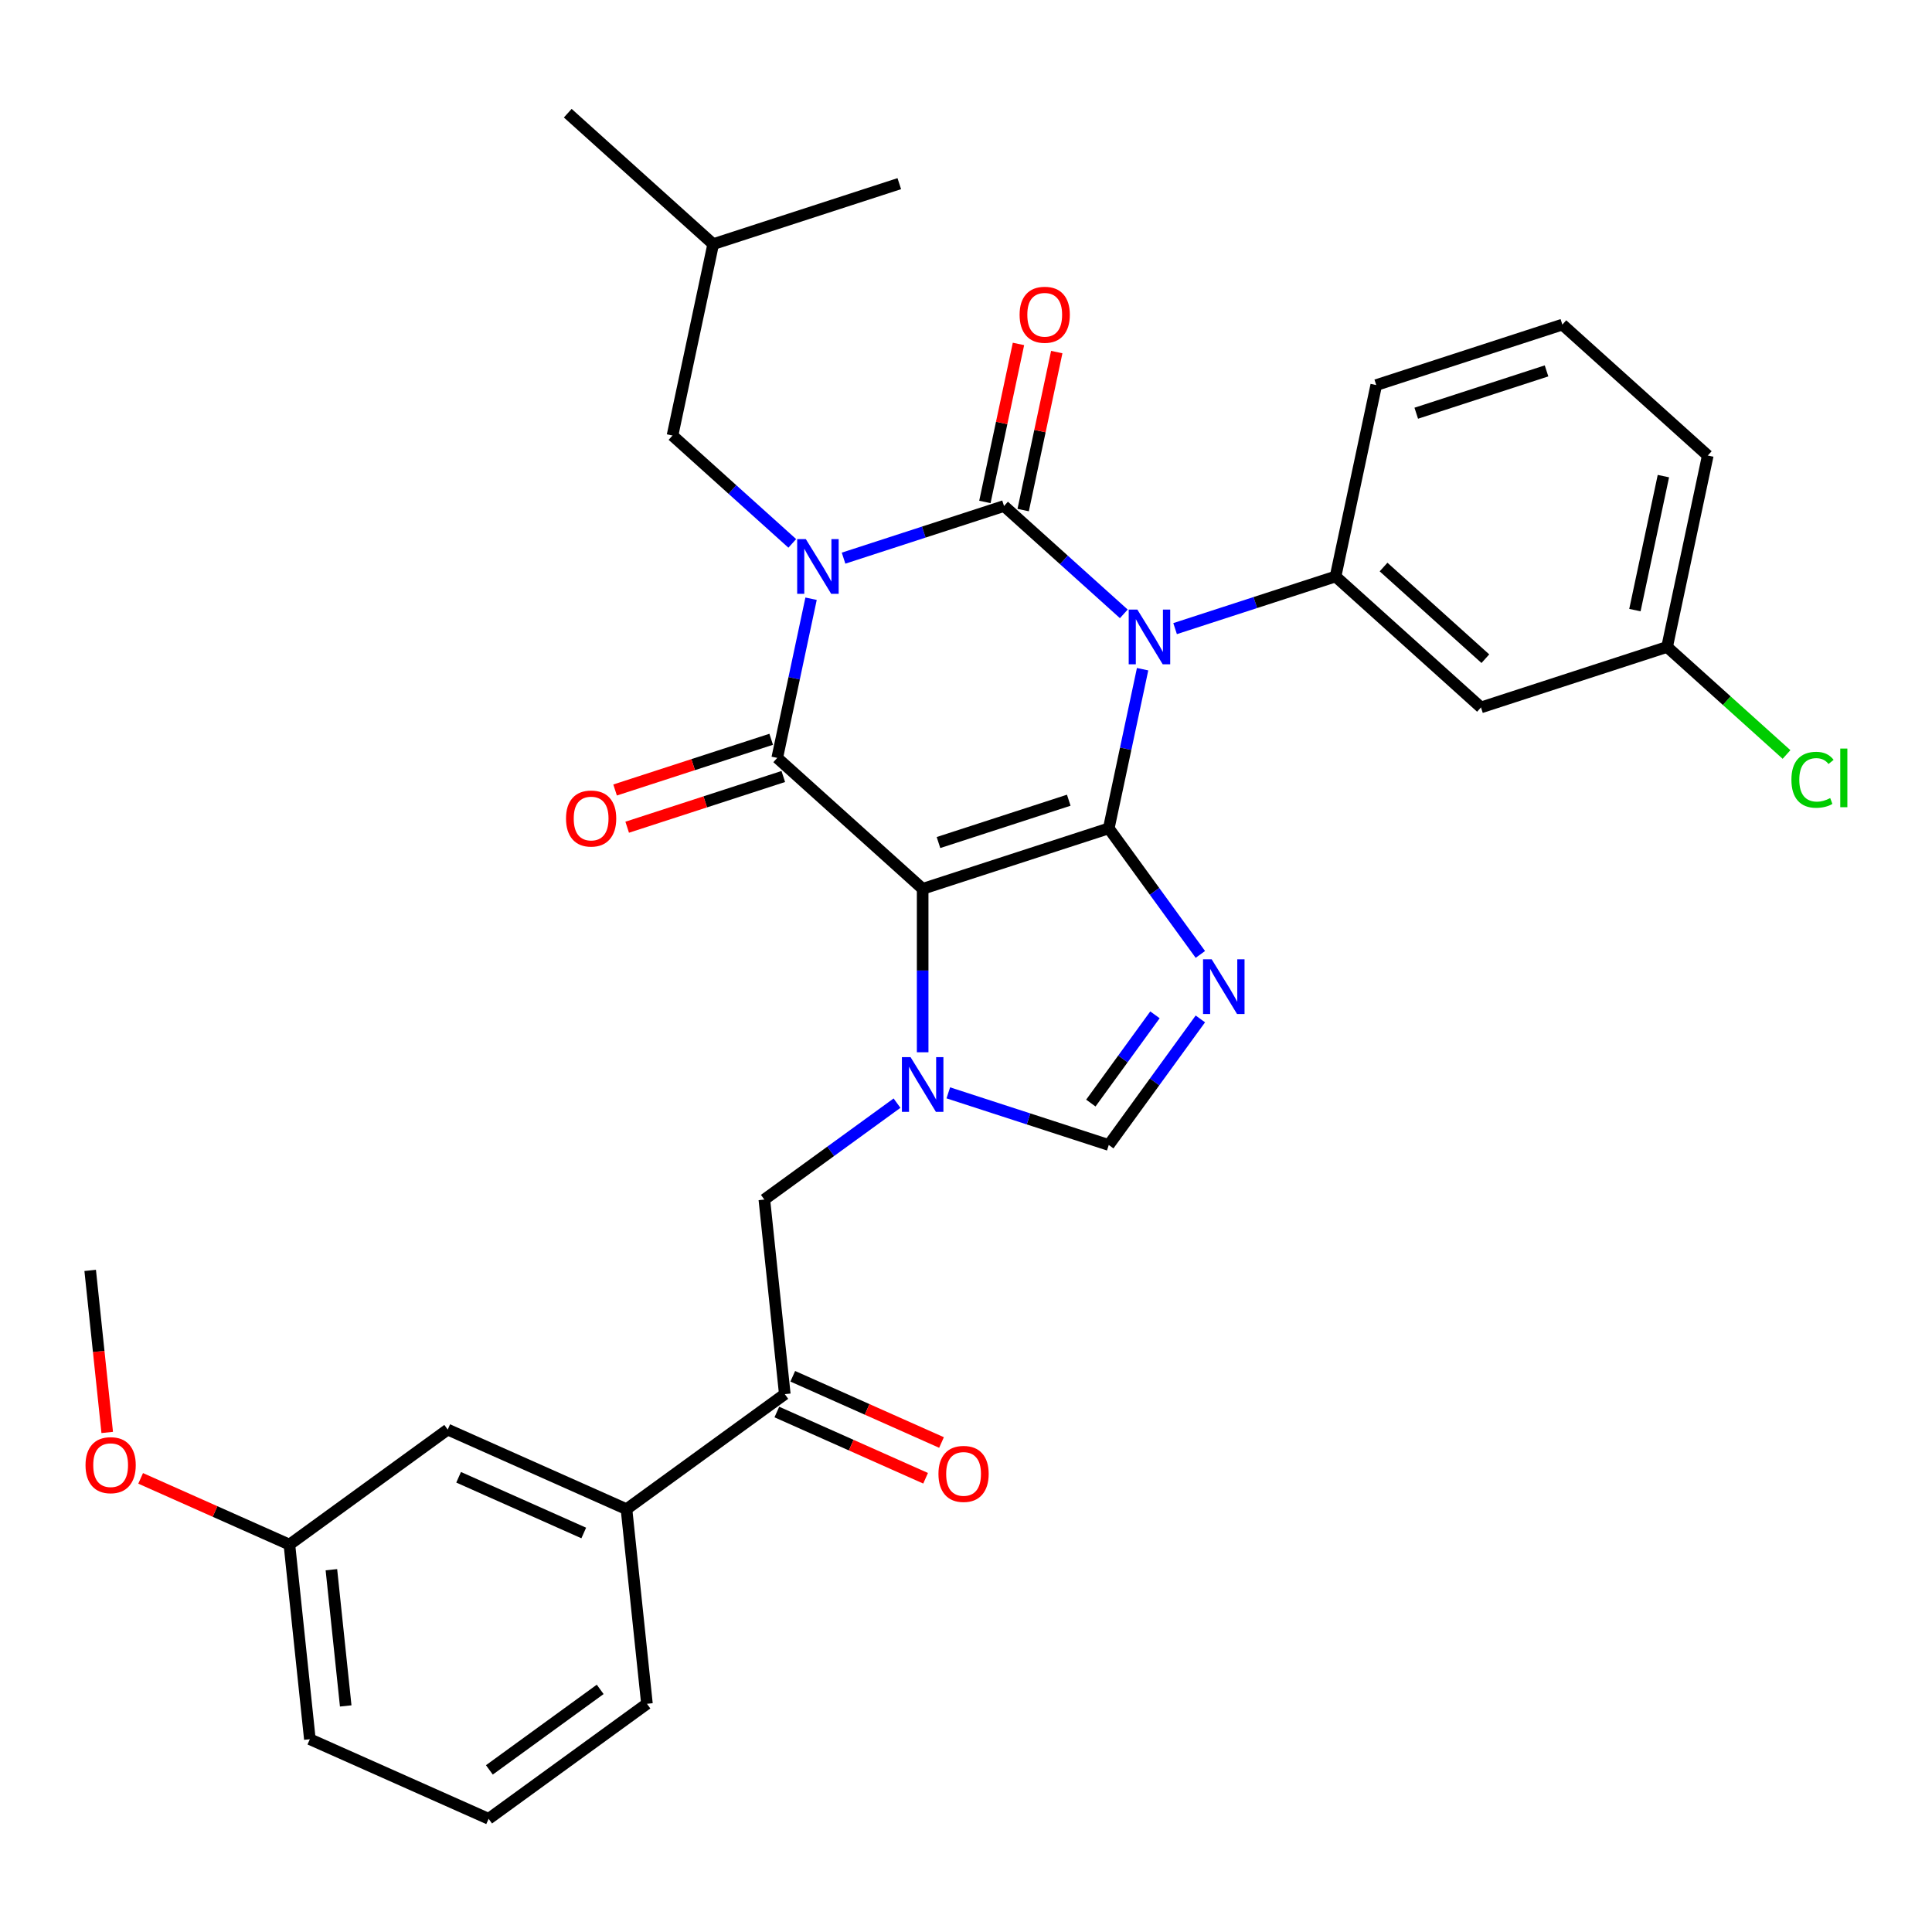 <?xml version='1.0' encoding='iso-8859-1'?>
<svg version='1.1' baseProfile='full'
              xmlns='http://www.w3.org/2000/svg'
                      xmlns:rdkit='http://www.rdkit.org/xml'
                      xmlns:xlink='http://www.w3.org/1999/xlink'
                  xml:space='preserve'
width='1000px' height='1000px' viewBox='0 0 1000 1000'>
<!-- END OF HEADER -->
<rect style='opacity:1.0;fill:#FFFFFF;stroke:none' width='1000' height='1000' x='0' y='0'> </rect>
<path class='bond-0' d='M 436.627,288.897 L 478.155,275.404' style='fill:none;fill-rule:evenodd;stroke:#0000FF;stroke-width:6px;stroke-linecap:butt;stroke-linejoin:miter;stroke-opacity:1' />
<path class='bond-0' d='M 478.155,275.404 L 519.684,261.91' style='fill:none;fill-rule:evenodd;stroke:#000000;stroke-width:6px;stroke-linecap:butt;stroke-linejoin:miter;stroke-opacity:1' />
<path class='bond-1' d='M 419.807,309.902 L 411.051,351.092' style='fill:none;fill-rule:evenodd;stroke:#0000FF;stroke-width:6px;stroke-linecap:butt;stroke-linejoin:miter;stroke-opacity:1' />
<path class='bond-1' d='M 411.051,351.092 L 402.296,392.283' style='fill:none;fill-rule:evenodd;stroke:#000000;stroke-width:6px;stroke-linecap:butt;stroke-linejoin:miter;stroke-opacity:1' />
<path class='bond-2' d='M 410.082,281.259 L 379.083,253.347' style='fill:none;fill-rule:evenodd;stroke:#0000FF;stroke-width:6px;stroke-linecap:butt;stroke-linejoin:miter;stroke-opacity:1' />
<path class='bond-2' d='M 379.083,253.347 L 348.084,225.435' style='fill:none;fill-rule:evenodd;stroke:#000000;stroke-width:6px;stroke-linecap:butt;stroke-linejoin:miter;stroke-opacity:1' />
<path class='bond-3' d='M 519.684,261.91 L 550.683,289.822' style='fill:none;fill-rule:evenodd;stroke:#000000;stroke-width:6px;stroke-linecap:butt;stroke-linejoin:miter;stroke-opacity:1' />
<path class='bond-3' d='M 550.683,289.822 L 581.683,317.734' style='fill:none;fill-rule:evenodd;stroke:#0000FF;stroke-width:6px;stroke-linecap:butt;stroke-linejoin:miter;stroke-opacity:1' />
<path class='bond-4' d='M 529.591,264.016 L 538.283,223.125' style='fill:none;fill-rule:evenodd;stroke:#000000;stroke-width:6px;stroke-linecap:butt;stroke-linejoin:miter;stroke-opacity:1' />
<path class='bond-4' d='M 538.283,223.125 L 546.975,182.235' style='fill:none;fill-rule:evenodd;stroke:#FF0000;stroke-width:6px;stroke-linecap:butt;stroke-linejoin:miter;stroke-opacity:1' />
<path class='bond-4' d='M 509.777,259.804 L 518.468,218.914' style='fill:none;fill-rule:evenodd;stroke:#000000;stroke-width:6px;stroke-linecap:butt;stroke-linejoin:miter;stroke-opacity:1' />
<path class='bond-4' d='M 518.468,218.914 L 527.16,178.023' style='fill:none;fill-rule:evenodd;stroke:#FF0000;stroke-width:6px;stroke-linecap:butt;stroke-linejoin:miter;stroke-opacity:1' />
<path class='bond-5' d='M 608.227,325.372 L 649.756,311.878' style='fill:none;fill-rule:evenodd;stroke:#0000FF;stroke-width:6px;stroke-linecap:butt;stroke-linejoin:miter;stroke-opacity:1' />
<path class='bond-5' d='M 649.756,311.878 L 691.284,298.385' style='fill:none;fill-rule:evenodd;stroke:#000000;stroke-width:6px;stroke-linecap:butt;stroke-linejoin:miter;stroke-opacity:1' />
<path class='bond-6' d='M 591.407,346.376 L 582.651,387.567' style='fill:none;fill-rule:evenodd;stroke:#0000FF;stroke-width:6px;stroke-linecap:butt;stroke-linejoin:miter;stroke-opacity:1' />
<path class='bond-6' d='M 582.651,387.567 L 573.896,428.758' style='fill:none;fill-rule:evenodd;stroke:#000000;stroke-width:6px;stroke-linecap:butt;stroke-linejoin:miter;stroke-opacity:1' />
<path class='bond-7' d='M 402.296,392.283 L 477.567,460.057' style='fill:none;fill-rule:evenodd;stroke:#000000;stroke-width:6px;stroke-linecap:butt;stroke-linejoin:miter;stroke-opacity:1' />
<path class='bond-8' d='M 399.166,382.65 L 358.767,395.776' style='fill:none;fill-rule:evenodd;stroke:#000000;stroke-width:6px;stroke-linecap:butt;stroke-linejoin:miter;stroke-opacity:1' />
<path class='bond-8' d='M 358.767,395.776 L 318.369,408.903' style='fill:none;fill-rule:evenodd;stroke:#FF0000;stroke-width:6px;stroke-linecap:butt;stroke-linejoin:miter;stroke-opacity:1' />
<path class='bond-8' d='M 405.426,401.916 L 365.027,415.042' style='fill:none;fill-rule:evenodd;stroke:#000000;stroke-width:6px;stroke-linecap:butt;stroke-linejoin:miter;stroke-opacity:1' />
<path class='bond-8' d='M 365.027,415.042 L 324.629,428.168' style='fill:none;fill-rule:evenodd;stroke:#FF0000;stroke-width:6px;stroke-linecap:butt;stroke-linejoin:miter;stroke-opacity:1' />
<path class='bond-9' d='M 324.269,781.145 L 406.211,721.61' style='fill:none;fill-rule:evenodd;stroke:#000000;stroke-width:6px;stroke-linecap:butt;stroke-linejoin:miter;stroke-opacity:1' />
<path class='bond-10' d='M 324.269,781.145 L 231.739,739.948' style='fill:none;fill-rule:evenodd;stroke:#000000;stroke-width:6px;stroke-linecap:butt;stroke-linejoin:miter;stroke-opacity:1' />
<path class='bond-10' d='M 302.15,793.472 L 237.379,764.634' style='fill:none;fill-rule:evenodd;stroke:#000000;stroke-width:6px;stroke-linecap:butt;stroke-linejoin:miter;stroke-opacity:1' />
<path class='bond-11' d='M 324.269,781.145 L 334.856,881.877' style='fill:none;fill-rule:evenodd;stroke:#000000;stroke-width:6px;stroke-linecap:butt;stroke-linejoin:miter;stroke-opacity:1' />
<path class='bond-12' d='M 477.567,460.057 L 573.896,428.758' style='fill:none;fill-rule:evenodd;stroke:#000000;stroke-width:6px;stroke-linecap:butt;stroke-linejoin:miter;stroke-opacity:1' />
<path class='bond-12' d='M 485.756,436.096 L 553.187,414.187' style='fill:none;fill-rule:evenodd;stroke:#000000;stroke-width:6px;stroke-linecap:butt;stroke-linejoin:miter;stroke-opacity:1' />
<path class='bond-13' d='M 477.567,460.057 L 477.567,502.354' style='fill:none;fill-rule:evenodd;stroke:#000000;stroke-width:6px;stroke-linecap:butt;stroke-linejoin:miter;stroke-opacity:1' />
<path class='bond-13' d='M 477.567,502.354 L 477.567,544.652' style='fill:none;fill-rule:evenodd;stroke:#0000FF;stroke-width:6px;stroke-linecap:butt;stroke-linejoin:miter;stroke-opacity:1' />
<path class='bond-14' d='M 573.896,428.758 L 597.6,461.383' style='fill:none;fill-rule:evenodd;stroke:#000000;stroke-width:6px;stroke-linecap:butt;stroke-linejoin:miter;stroke-opacity:1' />
<path class='bond-14' d='M 597.6,461.383 L 621.303,494.008' style='fill:none;fill-rule:evenodd;stroke:#0000FF;stroke-width:6px;stroke-linecap:butt;stroke-linejoin:miter;stroke-opacity:1' />
<path class='bond-15' d='M 621.303,527.392 L 597.6,560.018' style='fill:none;fill-rule:evenodd;stroke:#0000FF;stroke-width:6px;stroke-linecap:butt;stroke-linejoin:miter;stroke-opacity:1' />
<path class='bond-15' d='M 597.6,560.018 L 573.896,592.643' style='fill:none;fill-rule:evenodd;stroke:#000000;stroke-width:6px;stroke-linecap:butt;stroke-linejoin:miter;stroke-opacity:1' />
<path class='bond-15' d='M 597.804,525.273 L 581.211,548.111' style='fill:none;fill-rule:evenodd;stroke:#0000FF;stroke-width:6px;stroke-linecap:butt;stroke-linejoin:miter;stroke-opacity:1' />
<path class='bond-15' d='M 581.211,548.111 L 564.619,570.948' style='fill:none;fill-rule:evenodd;stroke:#000000;stroke-width:6px;stroke-linecap:butt;stroke-linejoin:miter;stroke-opacity:1' />
<path class='bond-16' d='M 573.896,592.643 L 532.367,579.15' style='fill:none;fill-rule:evenodd;stroke:#000000;stroke-width:6px;stroke-linecap:butt;stroke-linejoin:miter;stroke-opacity:1' />
<path class='bond-16' d='M 532.367,579.15 L 490.839,565.656' style='fill:none;fill-rule:evenodd;stroke:#0000FF;stroke-width:6px;stroke-linecap:butt;stroke-linejoin:miter;stroke-opacity:1' />
<path class='bond-17' d='M 464.294,570.986 L 429.959,595.933' style='fill:none;fill-rule:evenodd;stroke:#0000FF;stroke-width:6px;stroke-linecap:butt;stroke-linejoin:miter;stroke-opacity:1' />
<path class='bond-17' d='M 429.959,595.933 L 395.624,620.879' style='fill:none;fill-rule:evenodd;stroke:#000000;stroke-width:6px;stroke-linecap:butt;stroke-linejoin:miter;stroke-opacity:1' />
<path class='bond-18' d='M 402.092,730.863 L 440.591,748.004' style='fill:none;fill-rule:evenodd;stroke:#000000;stroke-width:6px;stroke-linecap:butt;stroke-linejoin:miter;stroke-opacity:1' />
<path class='bond-18' d='M 440.591,748.004 L 479.089,765.145' style='fill:none;fill-rule:evenodd;stroke:#FF0000;stroke-width:6px;stroke-linecap:butt;stroke-linejoin:miter;stroke-opacity:1' />
<path class='bond-18' d='M 410.331,712.357 L 448.83,729.498' style='fill:none;fill-rule:evenodd;stroke:#000000;stroke-width:6px;stroke-linecap:butt;stroke-linejoin:miter;stroke-opacity:1' />
<path class='bond-18' d='M 448.83,729.498 L 487.329,746.639' style='fill:none;fill-rule:evenodd;stroke:#FF0000;stroke-width:6px;stroke-linecap:butt;stroke-linejoin:miter;stroke-opacity:1' />
<path class='bond-19' d='M 406.211,721.61 L 395.624,620.879' style='fill:none;fill-rule:evenodd;stroke:#000000;stroke-width:6px;stroke-linecap:butt;stroke-linejoin:miter;stroke-opacity:1' />
<path class='bond-20' d='M 231.739,739.948 L 149.796,799.483' style='fill:none;fill-rule:evenodd;stroke:#000000;stroke-width:6px;stroke-linecap:butt;stroke-linejoin:miter;stroke-opacity:1' />
<path class='bond-21' d='M 348.084,225.435 L 369.143,126.362' style='fill:none;fill-rule:evenodd;stroke:#000000;stroke-width:6px;stroke-linecap:butt;stroke-linejoin:miter;stroke-opacity:1' />
<path class='bond-22' d='M 369.143,126.362 L 293.872,58.588' style='fill:none;fill-rule:evenodd;stroke:#000000;stroke-width:6px;stroke-linecap:butt;stroke-linejoin:miter;stroke-opacity:1' />
<path class='bond-23' d='M 369.143,126.362 L 465.472,95.063' style='fill:none;fill-rule:evenodd;stroke:#000000;stroke-width:6px;stroke-linecap:butt;stroke-linejoin:miter;stroke-opacity:1' />
<path class='bond-24' d='M 766.555,366.159 L 691.284,298.385' style='fill:none;fill-rule:evenodd;stroke:#000000;stroke-width:6px;stroke-linecap:butt;stroke-linejoin:miter;stroke-opacity:1' />
<path class='bond-24' d='M 768.819,340.939 L 716.13,293.497' style='fill:none;fill-rule:evenodd;stroke:#000000;stroke-width:6px;stroke-linecap:butt;stroke-linejoin:miter;stroke-opacity:1' />
<path class='bond-25' d='M 766.555,366.159 L 862.884,334.86' style='fill:none;fill-rule:evenodd;stroke:#000000;stroke-width:6px;stroke-linecap:butt;stroke-linejoin:miter;stroke-opacity:1' />
<path class='bond-26' d='M 691.284,298.385 L 712.343,199.312' style='fill:none;fill-rule:evenodd;stroke:#000000;stroke-width:6px;stroke-linecap:butt;stroke-linejoin:miter;stroke-opacity:1' />
<path class='bond-27' d='M 862.884,334.86 L 893.794,362.69' style='fill:none;fill-rule:evenodd;stroke:#000000;stroke-width:6px;stroke-linecap:butt;stroke-linejoin:miter;stroke-opacity:1' />
<path class='bond-27' d='M 893.794,362.69 L 924.703,390.521' style='fill:none;fill-rule:evenodd;stroke:#00CC00;stroke-width:6px;stroke-linecap:butt;stroke-linejoin:miter;stroke-opacity:1' />
<path class='bond-28' d='M 862.884,334.86 L 883.943,235.786' style='fill:none;fill-rule:evenodd;stroke:#000000;stroke-width:6px;stroke-linecap:butt;stroke-linejoin:miter;stroke-opacity:1' />
<path class='bond-28' d='M 846.228,315.787 L 860.97,246.436' style='fill:none;fill-rule:evenodd;stroke:#000000;stroke-width:6px;stroke-linecap:butt;stroke-linejoin:miter;stroke-opacity:1' />
<path class='bond-29' d='M 808.672,168.012 L 712.343,199.312' style='fill:none;fill-rule:evenodd;stroke:#000000;stroke-width:6px;stroke-linecap:butt;stroke-linejoin:miter;stroke-opacity:1' />
<path class='bond-29' d='M 800.483,191.973 L 733.052,213.883' style='fill:none;fill-rule:evenodd;stroke:#000000;stroke-width:6px;stroke-linecap:butt;stroke-linejoin:miter;stroke-opacity:1' />
<path class='bond-30' d='M 808.672,168.012 L 883.943,235.786' style='fill:none;fill-rule:evenodd;stroke:#000000;stroke-width:6px;stroke-linecap:butt;stroke-linejoin:miter;stroke-opacity:1' />
<path class='bond-31' d='M 149.796,799.483 L 111.297,782.342' style='fill:none;fill-rule:evenodd;stroke:#000000;stroke-width:6px;stroke-linecap:butt;stroke-linejoin:miter;stroke-opacity:1' />
<path class='bond-31' d='M 111.297,782.342 L 72.798,765.201' style='fill:none;fill-rule:evenodd;stroke:#FF0000;stroke-width:6px;stroke-linecap:butt;stroke-linejoin:miter;stroke-opacity:1' />
<path class='bond-32' d='M 149.796,799.483 L 160.383,900.215' style='fill:none;fill-rule:evenodd;stroke:#000000;stroke-width:6px;stroke-linecap:butt;stroke-linejoin:miter;stroke-opacity:1' />
<path class='bond-32' d='M 171.53,812.475 L 178.941,882.988' style='fill:none;fill-rule:evenodd;stroke:#000000;stroke-width:6px;stroke-linecap:butt;stroke-linejoin:miter;stroke-opacity:1' />
<path class='bond-33' d='M 55.495,741.434 L 51.087,699.494' style='fill:none;fill-rule:evenodd;stroke:#FF0000;stroke-width:6px;stroke-linecap:butt;stroke-linejoin:miter;stroke-opacity:1' />
<path class='bond-33' d='M 51.087,699.494 L 46.678,657.554' style='fill:none;fill-rule:evenodd;stroke:#000000;stroke-width:6px;stroke-linecap:butt;stroke-linejoin:miter;stroke-opacity:1' />
<path class='bond-34' d='M 334.856,881.877 L 252.913,941.412' style='fill:none;fill-rule:evenodd;stroke:#000000;stroke-width:6px;stroke-linecap:butt;stroke-linejoin:miter;stroke-opacity:1' />
<path class='bond-34' d='M 310.658,874.419 L 253.298,916.093' style='fill:none;fill-rule:evenodd;stroke:#000000;stroke-width:6px;stroke-linecap:butt;stroke-linejoin:miter;stroke-opacity:1' />
<path class='bond-35' d='M 252.913,941.412 L 160.383,900.215' style='fill:none;fill-rule:evenodd;stroke:#000000;stroke-width:6px;stroke-linecap:butt;stroke-linejoin:miter;stroke-opacity:1' />
<path  class='atom-0' d='M 417.095 279.05
L 426.375 294.05
Q 427.295 295.53, 428.775 298.21
Q 430.255 300.89, 430.335 301.05
L 430.335 279.05
L 434.095 279.05
L 434.095 307.37
L 430.215 307.37
L 420.255 290.97
Q 419.095 289.05, 417.855 286.85
Q 416.655 284.65, 416.295 283.97
L 416.295 307.37
L 412.615 307.37
L 412.615 279.05
L 417.095 279.05
' fill='#0000FF'/>
<path  class='atom-2' d='M 588.695 315.524
L 597.975 330.524
Q 598.895 332.004, 600.375 334.684
Q 601.855 337.364, 601.935 337.524
L 601.935 315.524
L 605.695 315.524
L 605.695 343.844
L 601.815 343.844
L 591.855 327.444
Q 590.695 325.524, 589.455 323.324
Q 588.255 321.124, 587.895 320.444
L 587.895 343.844
L 584.215 343.844
L 584.215 315.524
L 588.695 315.524
' fill='#0000FF'/>
<path  class='atom-4' d='M 292.967 423.662
Q 292.967 416.862, 296.327 413.062
Q 299.687 409.262, 305.967 409.262
Q 312.247 409.262, 315.607 413.062
Q 318.967 416.862, 318.967 423.662
Q 318.967 430.542, 315.567 434.462
Q 312.167 438.342, 305.967 438.342
Q 299.727 438.342, 296.327 434.462
Q 292.967 430.582, 292.967 423.662
M 305.967 435.142
Q 310.287 435.142, 312.607 432.262
Q 314.967 429.342, 314.967 423.662
Q 314.967 418.102, 312.607 415.302
Q 310.287 412.462, 305.967 412.462
Q 301.647 412.462, 299.287 415.262
Q 296.967 418.062, 296.967 423.662
Q 296.967 429.382, 299.287 432.262
Q 301.647 435.142, 305.967 435.142
' fill='#FF0000'/>
<path  class='atom-5' d='M 527.743 162.917
Q 527.743 156.117, 531.103 152.317
Q 534.463 148.517, 540.743 148.517
Q 547.023 148.517, 550.383 152.317
Q 553.743 156.117, 553.743 162.917
Q 553.743 169.797, 550.343 173.717
Q 546.943 177.597, 540.743 177.597
Q 534.503 177.597, 531.103 173.717
Q 527.743 169.837, 527.743 162.917
M 540.743 174.397
Q 545.063 174.397, 547.383 171.517
Q 549.743 168.597, 549.743 162.917
Q 549.743 157.357, 547.383 154.557
Q 545.063 151.717, 540.743 151.717
Q 536.423 151.717, 534.063 154.517
Q 531.743 157.317, 531.743 162.917
Q 531.743 168.637, 534.063 171.517
Q 536.423 174.397, 540.743 174.397
' fill='#FF0000'/>
<path  class='atom-9' d='M 627.171 496.54
L 636.451 511.54
Q 637.371 513.02, 638.851 515.7
Q 640.331 518.38, 640.411 518.54
L 640.411 496.54
L 644.171 496.54
L 644.171 524.86
L 640.291 524.86
L 630.331 508.46
Q 629.171 506.54, 627.931 504.34
Q 626.731 502.14, 626.371 501.46
L 626.371 524.86
L 622.691 524.86
L 622.691 496.54
L 627.171 496.54
' fill='#0000FF'/>
<path  class='atom-11' d='M 471.307 547.184
L 480.587 562.184
Q 481.507 563.664, 482.987 566.344
Q 484.467 569.024, 484.547 569.184
L 484.547 547.184
L 488.307 547.184
L 488.307 575.504
L 484.427 575.504
L 474.467 559.104
Q 473.307 557.184, 472.067 554.984
Q 470.867 552.784, 470.507 552.104
L 470.507 575.504
L 466.827 575.504
L 466.827 547.184
L 471.307 547.184
' fill='#0000FF'/>
<path  class='atom-20' d='M 927.235 403.614
Q 927.235 396.574, 930.515 392.894
Q 933.835 389.174, 940.115 389.174
Q 945.955 389.174, 949.075 393.294
L 946.435 395.454
Q 944.155 392.454, 940.115 392.454
Q 935.835 392.454, 933.555 395.334
Q 931.315 398.174, 931.315 403.614
Q 931.315 409.214, 933.635 412.094
Q 935.995 414.974, 940.555 414.974
Q 943.675 414.974, 947.315 413.094
L 948.435 416.094
Q 946.955 417.054, 944.715 417.614
Q 942.475 418.174, 939.995 418.174
Q 933.835 418.174, 930.515 414.414
Q 927.235 410.654, 927.235 403.614
' fill='#00CC00'/>
<path  class='atom-20' d='M 952.515 387.454
L 956.195 387.454
L 956.195 417.814
L 952.515 417.814
L 952.515 387.454
' fill='#00CC00'/>
<path  class='atom-25' d='M 485.741 762.887
Q 485.741 756.087, 489.101 752.287
Q 492.461 748.487, 498.741 748.487
Q 505.021 748.487, 508.381 752.287
Q 511.741 756.087, 511.741 762.887
Q 511.741 769.767, 508.341 773.687
Q 504.941 777.567, 498.741 777.567
Q 492.501 777.567, 489.101 773.687
Q 485.741 769.807, 485.741 762.887
M 498.741 774.367
Q 503.061 774.367, 505.381 771.487
Q 507.741 768.567, 507.741 762.887
Q 507.741 757.327, 505.381 754.527
Q 503.061 751.687, 498.741 751.687
Q 494.421 751.687, 492.061 754.487
Q 489.741 757.287, 489.741 762.887
Q 489.741 768.607, 492.061 771.487
Q 494.421 774.367, 498.741 774.367
' fill='#FF0000'/>
<path  class='atom-27' d='M 44.266 758.366
Q 44.266 751.566, 47.626 747.766
Q 50.986 743.966, 57.266 743.966
Q 63.546 743.966, 66.906 747.766
Q 70.266 751.566, 70.266 758.366
Q 70.266 765.246, 66.866 769.166
Q 63.466 773.046, 57.266 773.046
Q 51.026 773.046, 47.626 769.166
Q 44.266 765.286, 44.266 758.366
M 57.266 769.846
Q 61.586 769.846, 63.906 766.966
Q 66.266 764.046, 66.266 758.366
Q 66.266 752.806, 63.906 750.006
Q 61.586 747.166, 57.266 747.166
Q 52.946 747.166, 50.586 749.966
Q 48.266 752.766, 48.266 758.366
Q 48.266 764.086, 50.586 766.966
Q 52.946 769.846, 57.266 769.846
' fill='#FF0000'/>
</svg>
